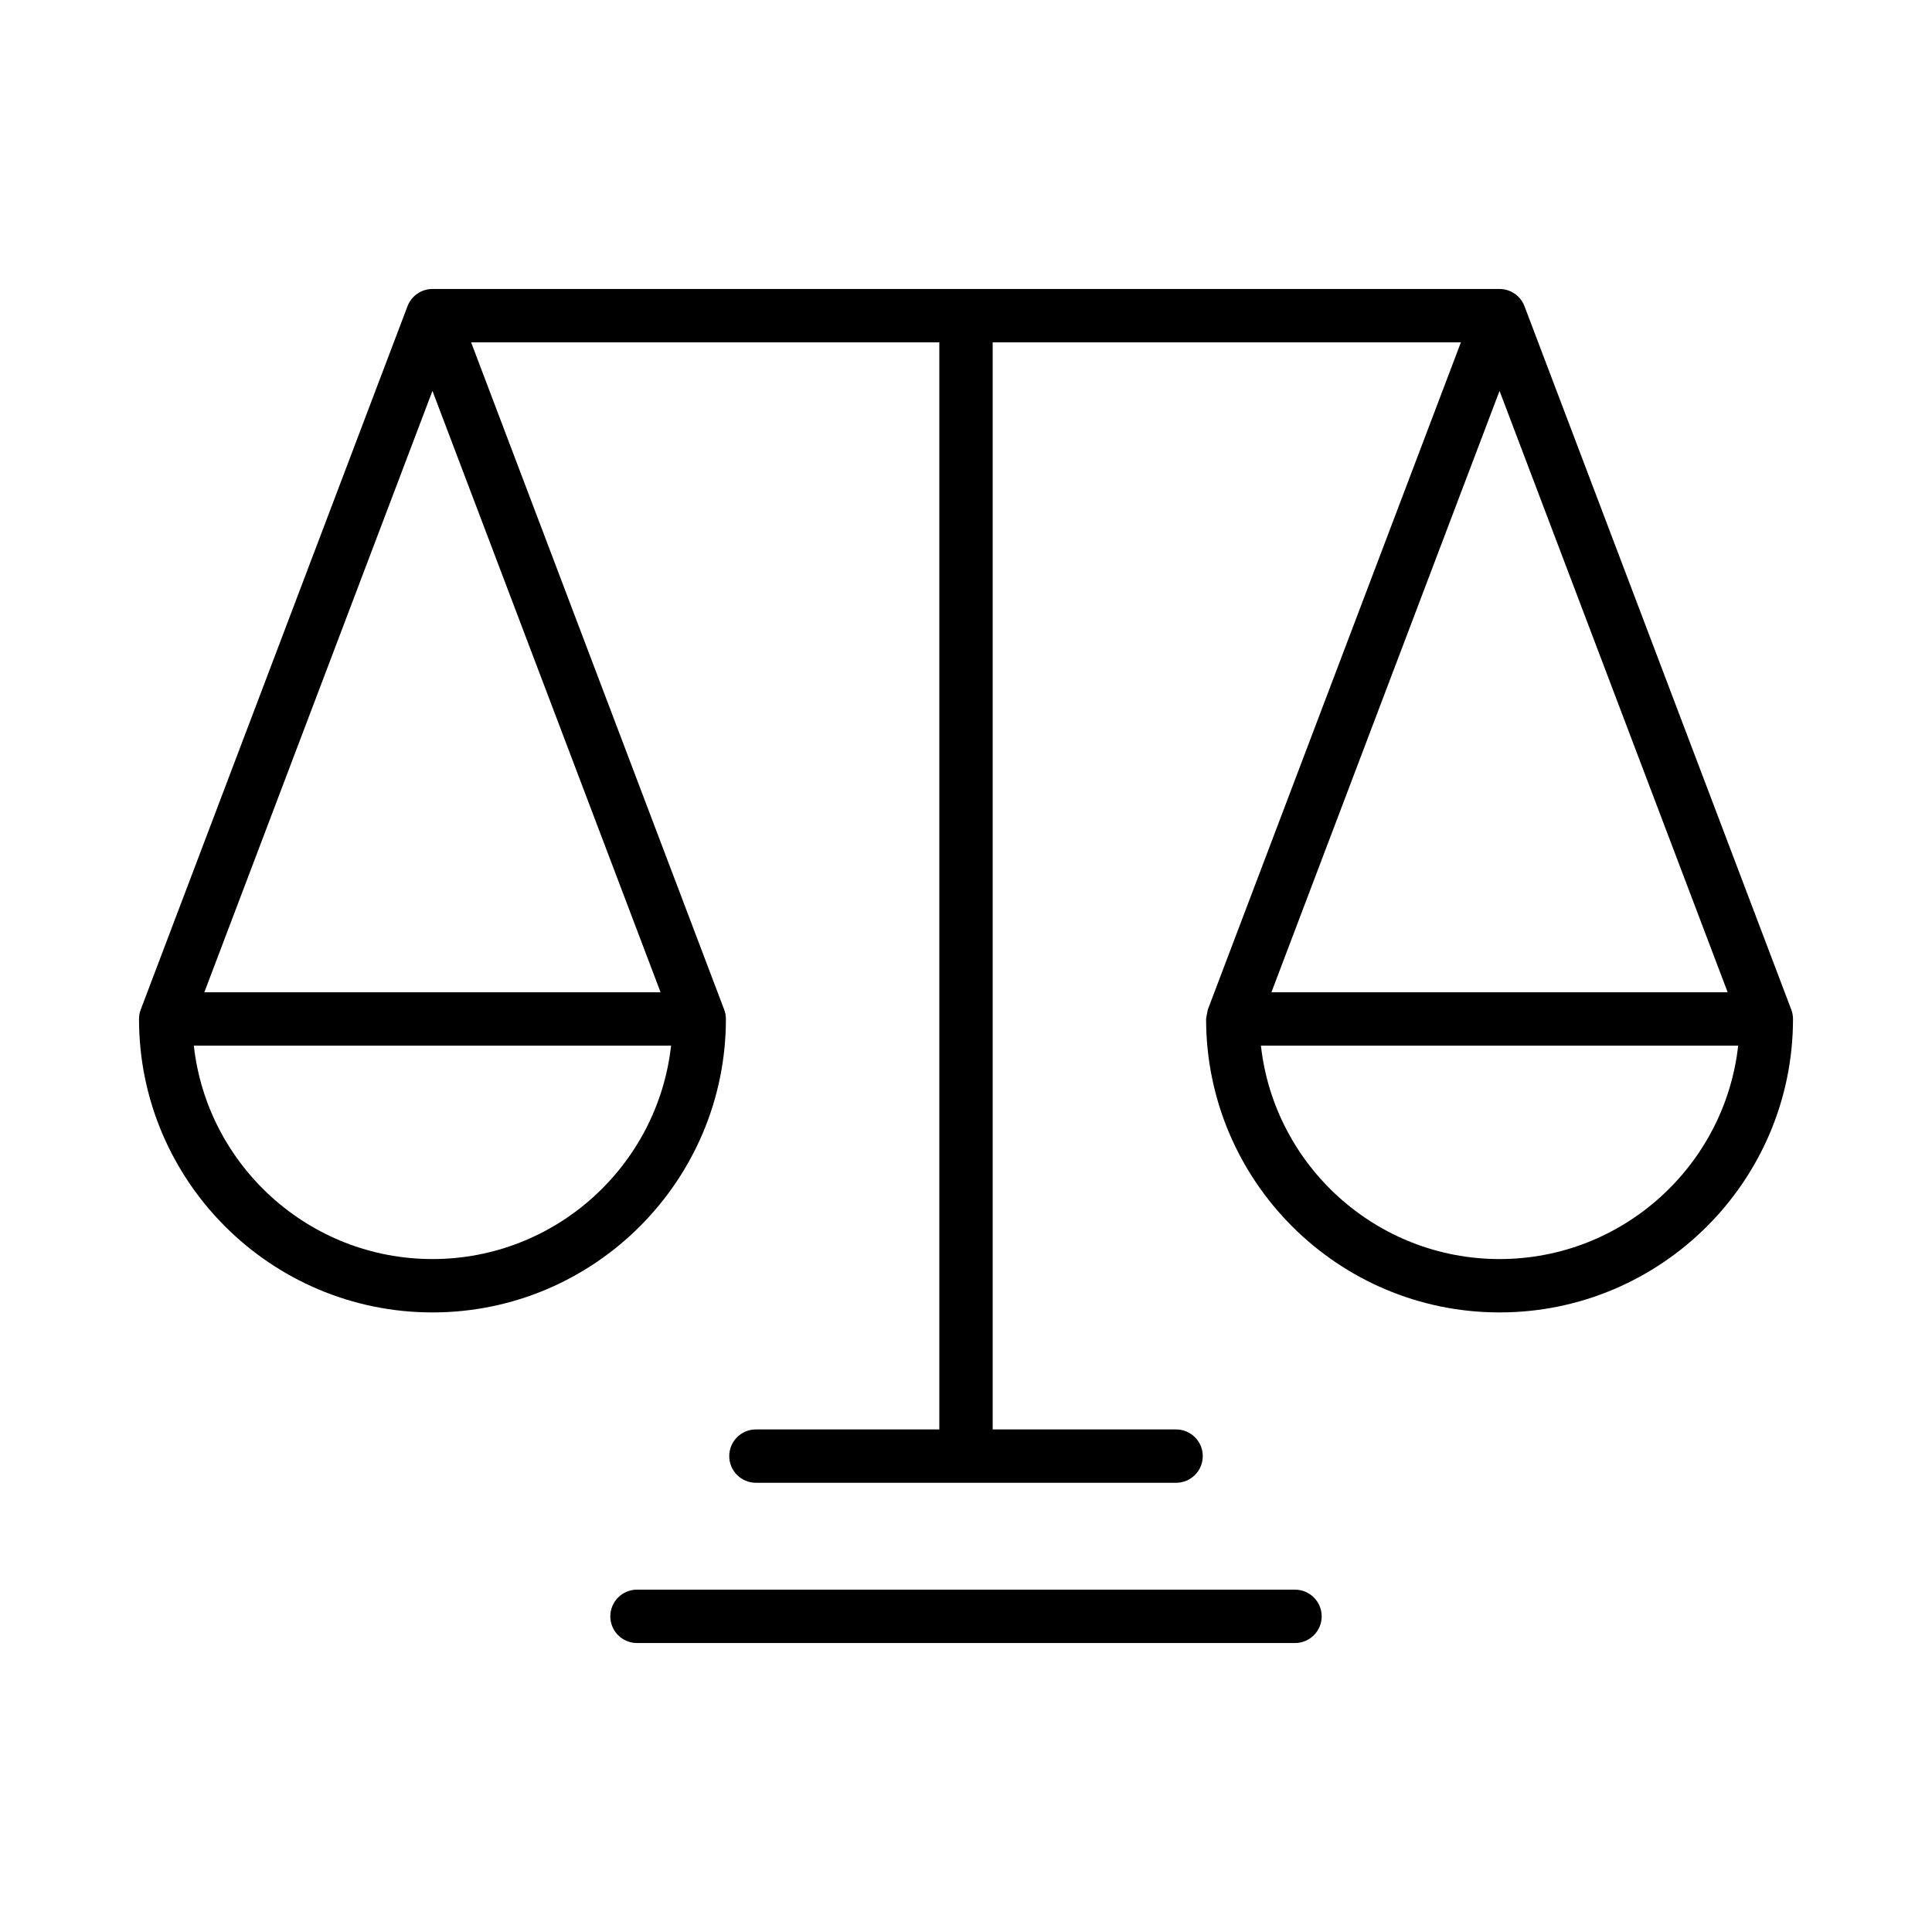 <svg id="Layer_1" enable-background="new 0 0 500 500" height="512" viewBox="0 0 500 500" width="512" xmlns="http://www.w3.org/2000/svg"><path clip-rule="evenodd" d="m342.049 418.306c0 3.819-3.09 6.908-6.904 6.908h-170.292c-3.811 0-6.904-3.089-6.904-6.908 0-3.809 3.093-6.903 6.904-6.903h170.293c3.813 0 6.903 3.093 6.903 6.903zm46.031-92.463c-31.928 0-58.309-24.207-61.755-55.229h123.512c-3.445 31.022-29.827 55.229-61.757 55.229zm-276.162 0c-31.93 0-58.31-24.207-61.757-55.229h123.512c-3.446 31.022-29.827 55.229-61.755 55.229zm0-224.682 59.038 155.642h-118.077zm276.162 0 59.039 155.642h-118.077zm6.457-21.912c-1.018-2.684-3.587-4.462-6.455-4.462h-276.166c-2.868 0-5.437 1.778-6.455 4.462l-69.035 182.017c-.289.76-.453 1.578-.453 2.445 0 41.881 34.069 75.943 75.945 75.943 41.877 0 75.944-34.062 75.944-75.943 0-.867-.164-1.686-.453-2.445l-65.489-172.669h121.175v281.339h-47.465c-3.814 0-6.904 3.089-6.904 6.903 0 3.815 3.09 6.903 6.904 6.903h108.739c3.813 0 6.904-3.088 6.904-6.903 0-3.814-3.091-6.903-6.904-6.903h-47.466v-281.339h121.175l-65.493 172.668c.001 0-.449 2.197-.449 2.445 0 41.881 34.069 75.943 75.944 75.943 41.877 0 75.947-34.062 75.947-75.943 0-.867-.166-1.686-.455-2.445z" fill-rule="evenodd"/></svg>